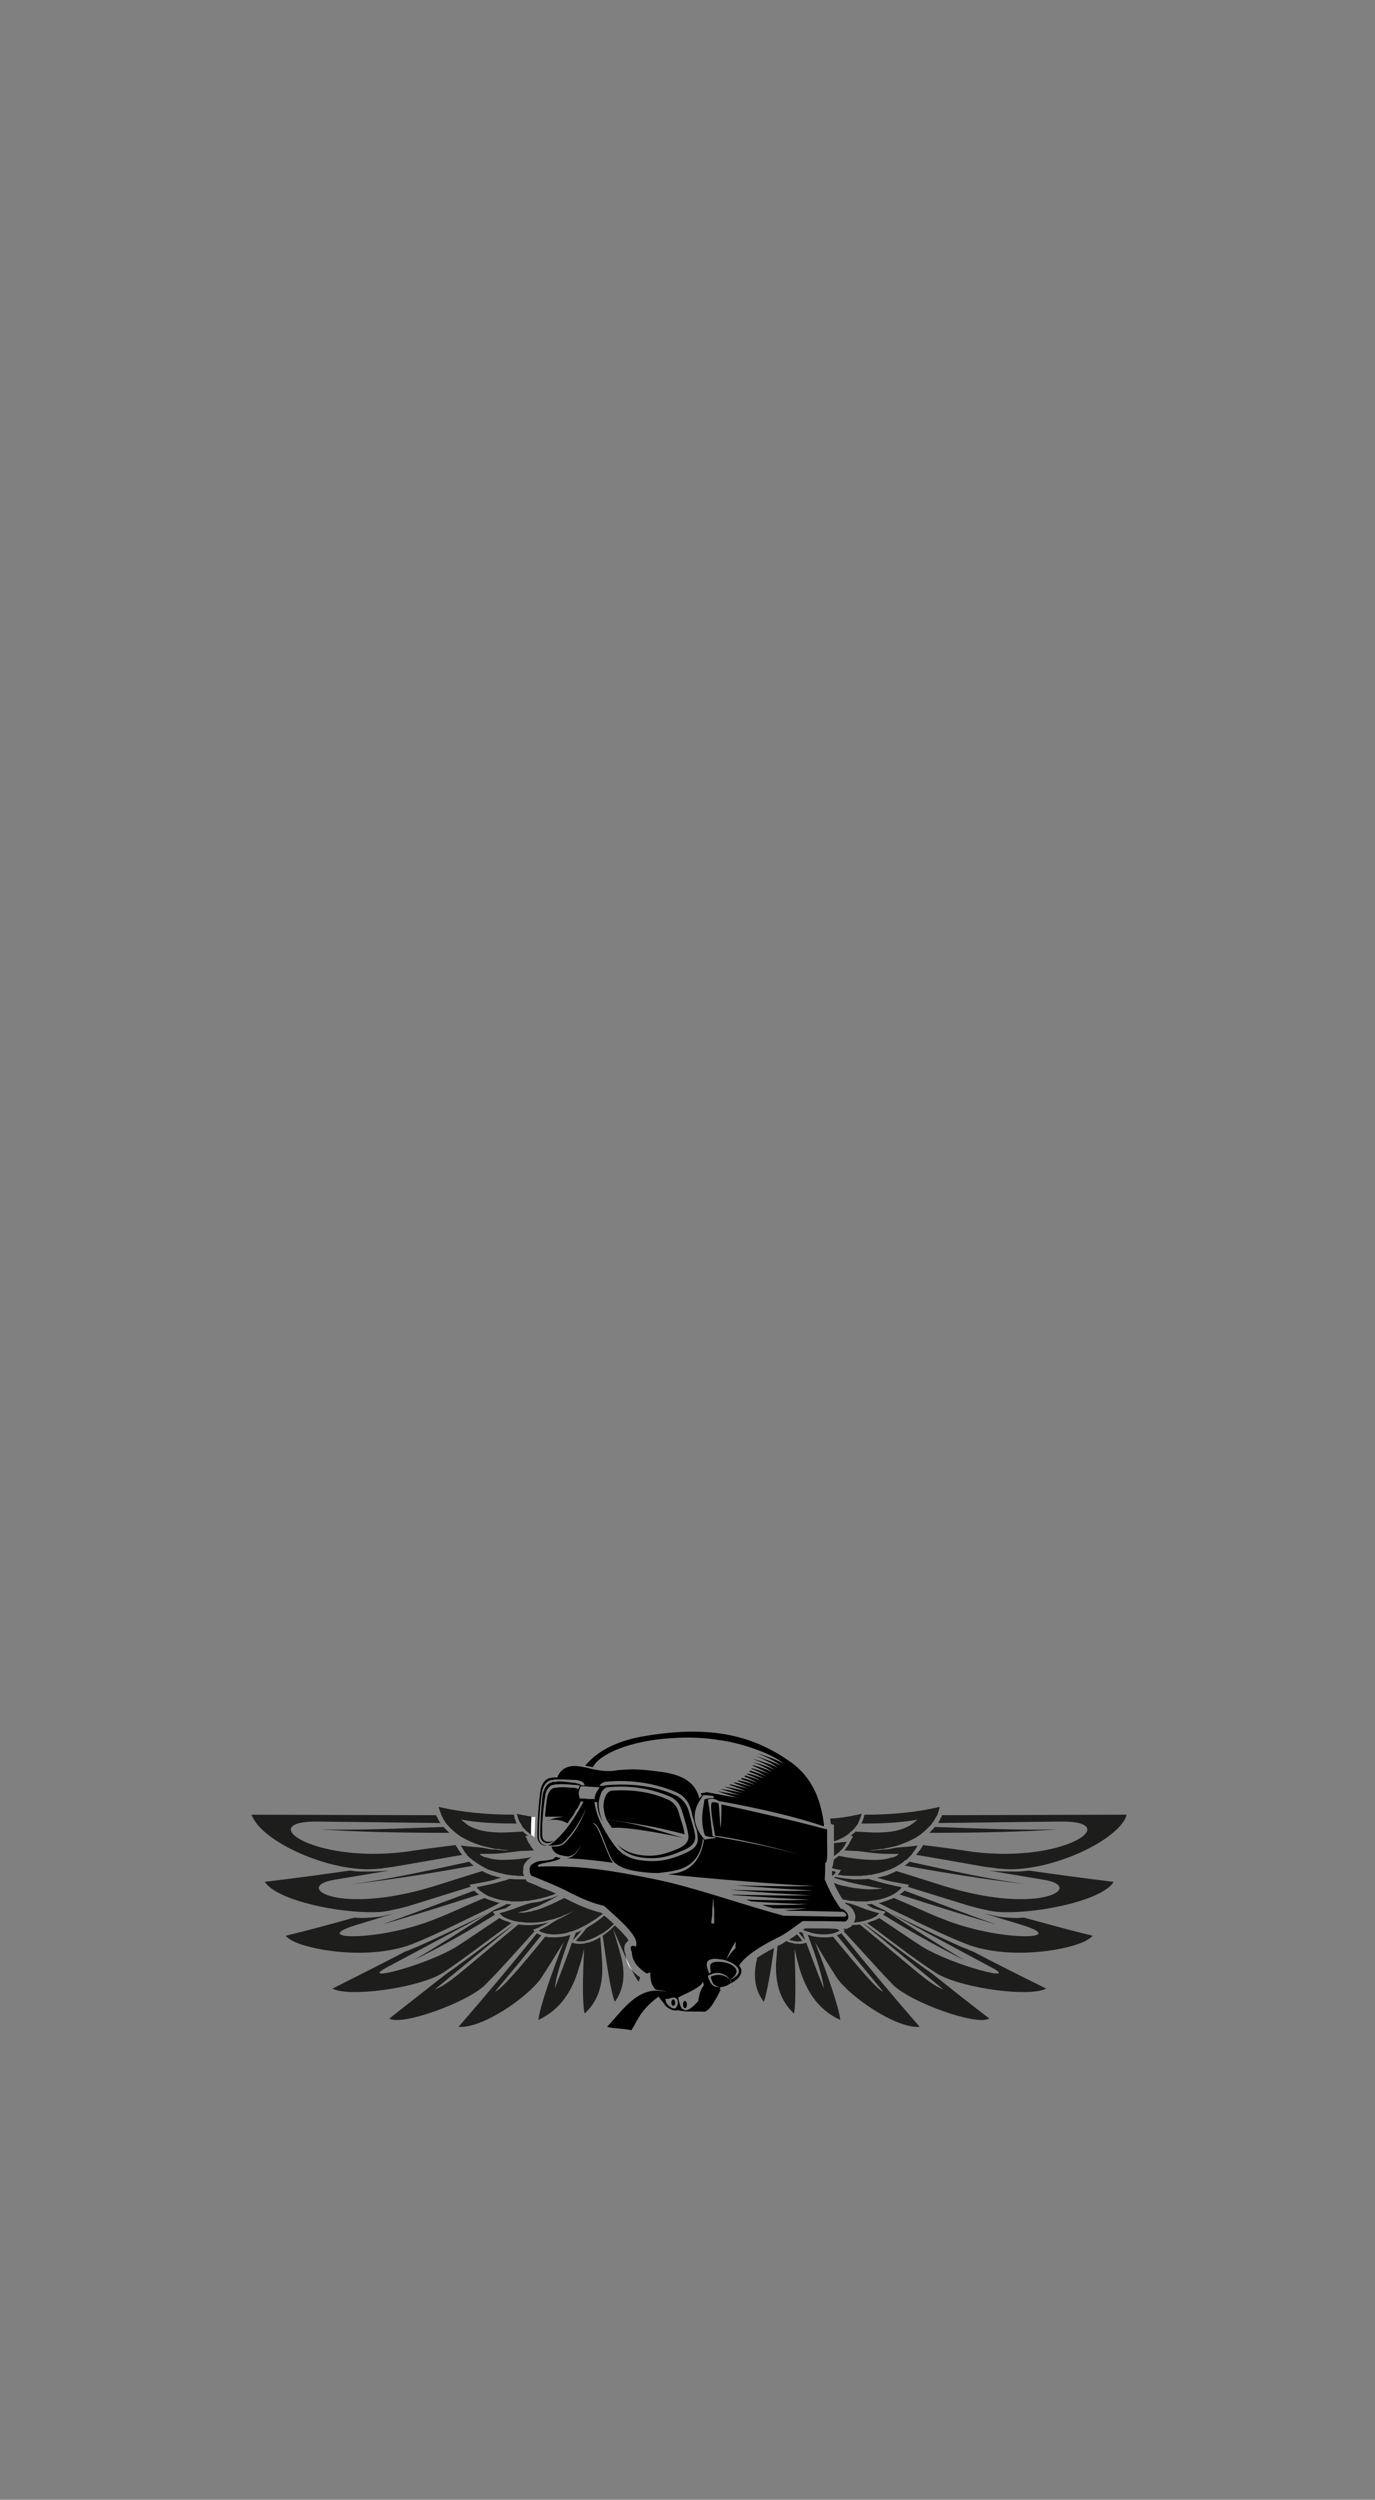 <?xml version="1.0" encoding="UTF-8"?><svg id="Layer_1" xmlns="http://www.w3.org/2000/svg" width="56.11mm" height="102mm" viewBox="0 0 159.052 289.134"><rect x="0" y="0" width="159.052" height="289.134" fill="#808080" stroke="none"/><path d="m85.259,228.48c-.282.227-.507.397-.732.51h-.056c.169-.113.338-.283.563-.51.056-.113.113-.227.113-.283,0,0,0-.057.056-.057v-.17c-.056-.51-.789-.907-1.521-1.02-.394-.057-.789-.057-1.07,0-.225.057-.394.17-.451.34v.397c0,.17.056.34.056.453l-.056.057c-.056,0-.056.057-.113.057-.056-.113-.113-.227-.113-.283-.113-.283-.225-.567-.169-.907.056-.34.394-.453.845-.51.282,0,.676.057,1.07.113.676.17,1.352.51,1.634.907.225.283.225.567-.056.907h0Zm-.732.85v-.057c0-.057-.056-.17-.113-.227h0v-.057c-.282-.34-.732-.567-1.296-.567-.282,0-.563.057-.845.17q0,.057-.056.057h0c.056.34.169.567.282.793.169.17.338.283.62.34h0l.056.057c-.113,0-.225-.057-.338-.057h-.113c-.451-.17-.676-.623-.845-1.247.113-.057.169-.113.225-.113,0-.057.056-.057.056-.057h.113c.169-.113.451-.17.676-.17.676,0,1.239.34,1.465.793h.056v.057h0c.056.057.056.113.113.227h0s0,.057-.056.057h0Zm-3.774,2.153c-.169.17-.282.283-.394.397-.394.397-.789.68-1.183.623-.056-.057-.169-.113-.282-.17-.225-.283-.338-.793-.451-1.303.113-.057.282-.113.451-.227.789-.34,1.521-.737,1.915-1.02.225-.17.338-.283.394-.397.056-.057.056-.113.113-.17.056.17.056.283.113.397-.394.453-.563,1.133-.676,1.87h0Zm-2.422.51c-.225.623-.845.17-1.127-.17-.225-.227-.169-.453-.225-.623.169,0,.338,0,.507-.057.789-.34,1.07.227.845.85h0Zm4.168-12.523v.113c.056.227.056.51.056.793,0,.113.056.283.056.397v.737h0v1.02c-.169-.17-.169.057-.338-.113,0-.17.056-.51.113-.907h0c0-.397,0-.793.056-1.19,0-.283.056-.567.056-.737v-.113h0Zm2.028,6.063c.169-.34.394-.623.563-.963.056.283-.056.51,0,.793h-.056c-.394.397-.676.793-1.014,1.247.169-.397.338-.737.507-1.077h0Zm-3.211-12.977c-1.127-1.417-1.296-2.89-.338-4.363.056-.113.169-.227.225-.34.056-.113.113-.17.169-.227.451,0,.732.057,1.183.113v.227c-.394,0-.901.057-1.07.17,0,.113-.056.283-.056.397-.056.397-.113.737-.169,1.077-.056.68-.056,1.36.113,2.04.056.227.056.397.169.623.282.17.676.227,1.239.227,0,.113-.056,0-.056.113-.563.057-.732.057-1.239.17v-.057c-.056-.057-.113-.113-.169-.17h0Zm-.62-.057c.169,1.133-.845,1.587-1.634,1.927-1.408.623-2.76.963-4.506.793-2.535-.227-3.211-1.417-3.83-2.267-.958-1.473-1.69-2.663-1.971-4.533h0c.113,0,.225,0,.338.057v.283c.056.737.282,1.36.62,1.927-.225-.51-.394-1.077-.451-1.757-.056-.567.113-1.133.338-1.7.113-.113.225-.283.394-.397.056-.057.169-.113.282-.113,2.929-.283,5.351.283,7.21,1.077q.056.057.113.057c1.014.51,1.183,1.303,1.408,1.983.225.793.507,1.587.62,2.437.113.963-.732,1.36-1.408,1.643-1.239.51-2.366.85-3.887.68-1.465-.17-2.366-.68-2.929-1.303.507.68,1.296,1.417,3.154,1.587,1.634.17,2.873-.17,4.168-.737.732-.283,1.803-.737,1.69-1.813-.113-.85-.451-1.7-.676-2.607-.169-.68-.507-1.417-1.296-1.927-.169-.057-.282-.17-.507-.227-1.971-.907-4.732-1.36-7.886-1.077-.113,0-.225.057-.282.113v-.057h-.451c.056,0,.056-.057.056-.057.169-.227.394-.34.62-.397,3.267-.34,6.083.283,8.224,1.19.282.17.563.283.732.453.676.567.901,1.247,1.07,1.927.056.34.169.68.282,1.02.056.283.113.567.225.793.113.34.169.68.169,1.02h0Zm-13.237-4.477h-.394c-.113-.34-.169-.68-.056-.963.056-.17.113-.283.169-.453h.451c.507.057,1.127.057,1.634.113h.113c-.113.17-.225.34-.338.51-.169.283-.282.623-.225.85h-.845c-.169-.057-.338-.057-.451-.057h-.056Zm29.91,12.75h-.113c-.789-1.133-1.239-1.927-1.859-3.4.056-.623.056-1.247.056-1.927h0c.394.17.169-2.38.225-3.853-.113,0-.169-.057-.225-.057h-.056c-2.816-.793-9.069-2.21-11.942-2.833,0,.85,0,2.097-.113,2.777-.056-.51-.113-2.21-.225-2.89-.394-.227-.676-.113-.789-.113-.225.623.169,2.55.394,3.853,1.802.17,6.59,1.247,9.914,2.21-2.873-.793-6.252-1.473-9.519-2.04h-.056c-.169-.057-.394-.057-.62-.113-.225-1.473-.282-2.777-.563-4.25.056,0,.169-.057.225-.057.338-.057.563-.057,1.014.227,4.788.85,9.069,1.87,12.223,2.947-.338-2.947-1.296-5.667-3.999-7.537-3.999-2.777-8.843-4.363-17.236-2.833-2.647.51-4.901,1.53-6.421,3.343.282.057.563.113.901.17.789-1.587,4.45-3.06,8.956-3.343,2.14-.17,4.112-.057,5.745.227h0c1.915.227,5.802,1.36,7.379,2.72-.789-.453-1.915-.85-2.985-1.19,1.07.453,2.028.907,2.647,1.417-.789-.397-1.915-.793-2.985-1.133,1.07.397,2.028.907,2.647,1.36-.732-.34-1.859-.737-2.929-1.02h0c1.07.397,2.028.85,2.591,1.303-.62-.34-1.577-.68-2.535-.907h0c.901.34,1.69.737,2.197,1.133-.563-.283-1.352-.567-2.197-.793-.056,0-.056.057-.056.057.789.34,1.465.68,1.915.963-.507-.227-1.239-.453-2.028-.68,0,0,0,.057-.056.057.732.283,1.352.623,1.746.907-.451-.227-1.127-.453-1.859-.68q-.056.057-.113.113c.676.283,1.296.51,1.634.793-.394-.17-1.07-.397-1.803-.567,0,0-.056.057-.113.057.676.283,1.239.51,1.577.737-.394-.17-1.07-.34-1.746-.567-.056.057-.113.113-.113.113.62.227,1.183.51,1.521.737-.394-.17-1.07-.397-1.802-.567,0,.057-.056.057-.113.113.676.227,1.239.453,1.577.68-.394-.17-1.07-.34-1.859-.51-.056,0-.113.057-.113.057.676.283,1.296.51,1.634.68-.394-.113-1.183-.34-1.971-.51-.056.057-.113.057-.113.057.732.283,1.408.567,1.746.68-.394-.113-1.239-.283-2.14-.51-.056.057-.113.057-.113.057.845.283,1.577.567,1.915.737-.394-.113-1.408-.34-2.366-.51h-.113c.901.283,1.803.623,2.14.737-.394-.113-1.577-.34-2.647-.51.958.34,1.971.623,2.309.737-.394-.057-1.577-.283-2.591-.453.901.34,1.915.623,2.253.737-.451-.057-2.366-.397-3.492-.623-.225.057-.451.113-.676.113,0,.113.056.17.056.227l.056.057c-.113.113-.225.227-.282.34-.056-.113-.056-.17-.113-.283,0-.113-.056-.17-.056-.227-.563-1.36-1.69-2.267-4.506-2.607-2.535-.34-3.267-.283-4.788-.17-1.014.227-2.028.057-2.929-.113-.338-.113-.676-.17-.958-.227h-.056c-1.521-.397-2.647.057-3.042,1.19h-.394c-.169,0-.282,0-.394.057-.563.057-1.07.68-1.183,1.587-.225,1.7-.338,3.457-.338,5.157,0,.623.394,1.02.845,1.077.113,0,.169,0,.282-.057-.282.057-.563-.057-.789-.34-.113-.17-.169-.34-.169-.623,0-1.7.113-3.343.338-4.987.113-.963.62-1.473,1.127-1.587h.169c.169-.057.282-.057.394-.057h.676c.507,0,1.014.057,1.521.057h.056c.338.057.563.113.732.227.056,0,.113.057.169.113.056.113.113.17.113.283h-.338c-.169-.113-.394-.227-.62-.227-.056-.057-.169-.057-.225-.057-.563-.057-1.183-.17-1.746-.17h-.113c-.113,0-.225.057-.282.057h-.394s-.056,0-.056.057c-.451.057-.901.567-1.07,1.417-.169,1.473-.282,3.003-.282,4.477v.227c0,.567.394.907.845.907.113,0,.225,0,.338-.057.056-.057.113-.057.225-.113,0-.057.056-.057.056-.113-.113.057-.225.113-.282.113h-.394c-.338-.057-.563-.283-.563-.793v-1.19c.056-1.077.169-2.21.338-3.23.056-.68.394-1.133.732-1.303.113-.057.169-.057.225-.057s.113,0,.169-.057h.282c.62-.057,1.239,0,1.859.057h.113c.282,0,.507.057.62.113-.056.17-.113.283-.169.397-.113-.113-.282-.17-.62-.17h-.056c-.676-.057-1.296-.113-1.915,0h-.169c-.169.057-.338.113-.451.283-.169.17-.338.51-.394.907-.113.68-.169,1.303-.225,1.983v.17h2.197-.056c-.62.113-1.07.113-1.634.397-.113,0-.225.057-.338.113h0c.113-.057.225-.057.338-.113.563-.113,1.127,0,1.521.113.225.113.394.17.507.227q.056,0,.056.057c.113-.227.338-.567.507-.737h0c0-.057.056-.057.056-.113l.056-.057h0c.113-.17.225-.397.338-.623.169-.17.282-.397.394-.623.056-.113.113-.283.169-.397h.282v.113c-.901,1.643-1.69,2.833-2.647,3.853-.282.283-.62.623-1.014.907l-.056.057c-.113.057-.225.113-.338.113.113.057.225.057.338.057.338,0,.676-.057.958-.113.225-.057.394-.17.507-.283,1.352-1.303,2.197-3.06,2.647-3.967-.056.113-.113.227-.169.397-.394.907-1.014,2.38-2.422,3.74-.113.113-.282.17-.563.283-.282.057-.563.057-.901.057.113.397.338.68.676.85s.732.227,1.183.283c.732,0,1.183-.623,1.577-1.417-.338.793-.789,1.53-1.69,1.643,1.915.057,3.661.283,5.351.51-.056-.113-.169-.227-.225-.34-.563-1.133-.958-2.38-1.521-3.57-.225-.453-.451-.623-.62-.623.225-.113.451.057.732.567.563,1.133.901,2.38,1.465,3.457.113.227.282.397.451.567.056,0,.113.057.169.113.451.34,1.07.567,1.859.737.901.17,1.859.283,2.929.283.169,0,.338-.057.507-.057.451-.057.901-.113,1.408-.227,2.197-.453,3.042-1.87,3.267-3.683.056.057.056.113.113.17-.282,1.7-1.07,3.343-3.154,3.797-.338.057-.62.113-.901.113,0,0,.056.057.113.057,3.661.397,14.307,1.303,16.673,1.303-1.465.113-5.689.057-9.181-.057,3.661.283,7.717.567,9.012.567-1.577.17-6.534.057-9.632-.057,3.267.283,8.168.623,9.463.623-1.521.113-7.041,0-9.181-.057.056,0,.113,0,.169.057,2.422.17,7.661.51,8.843.51-1.183.113-5.633.113-7.323,0,.225.113.451.17.62.227,1.802.113,5.689.34,6.534.283-.789.113-3.661.17-5.013.113h-.282c.451.17.901.283,1.296.397,1.296,0,3.323.057,3.83,0-.394.113-1.69.17-2.591.227.225,0,.394.057.62.057,2.028,0,5.689.113,6.027.113h.169c.225.113.563.397.225.567h-1.239c-1.971-.057-3.887-.057-5.914-.113-5.576-1.53-10.139-3.23-14.758-4.193-4.732-.963-8.9-1.7-13.575-1.473-.451-.453,1.915-.453,2.535-.963l.056-.057c-.225,0-.394-.057-.563-.113-.056.057-.113.057-.169.113,0,.057-.056.057-.056.057l-.056.057q-.056,0-.113.057h-.056c-.056,0-.113,0-.169.057h-.225q0,.057-.056.057h-.225c-.169.057-.338.057-.507.057-.113,0-.282.057-.394.057-.113.057-.225.057-.282.113h-.056c-.056.057-.113.057-.169.113h-.056c-.056.057-.113.057-.113.113h-.056q-.056.057-.113.113h0c-.056.057-.056.113-.113.113v.17h-.056v.113h0v.113h0c0,.227.056.453.169.68,1.352.567,2.704,1.077,3.943,1.7,1.521.793,2.985,1.473,4.506,1.813,2.028,1.813,4.168,3.683,3.661,4.703-.563-.227-.732,0-.451.68.056,1.133.789,1.813,1.69,2.437.169-.057.282-.057.451-.113-.056.907.169,1.53.62,1.983.394.057.845.113,1.239.227-.451-.057-.845-.113-1.183-.113h0c-2.422,0-4.056,2.437-5.689,4.193.845.227,1.971.17,2.816.397.789-1.247,1.014-2.323,3.154-3.91.225.397.563.68.789,1.077.732.623,1.127.567,1.521.51.676.227,1.915.113,3.042.17.676-.227,1.352-1.643,1.802-2.493-.056-.113-.056-.227-.056-.34.169,0,.338-.057.563-.113.282-.057.451-.227.676-.34.338-.17.676-.34,1.014-.793.338-.51.282-.907-.056-1.247.732-1.19,2.647-2.323,4.337-3.173,1.127-.51,2.028-1.303,3.042-1.983,1.634,0,3.211,0,4.901.057.676-.34.338-1.19-.394-1.473h0Z" stroke-width="0"/><path d="m79.176,212.16h0c-.056-.737-.338-1.417-.563-2.153-.169-.68-.394-1.417-1.352-1.87-.225-.057-.394-.17-.563-.227-1.577-.623-3.605-.963-5.971-.793h0c-.282.057-.507.283-.62.51-.225.453-.338,1.02-.282,1.53.056.51.169.907.338,1.303.676.057,1.352.17,2.028.283,2.535.34,4.901.85,6.985,1.417h0Z" stroke-width="0"/><path d="m70.163,210.46c.056.17.507.737.62.963,1.183-.17,5.07.453,8.168,1.133-2.478-.737-5.351-1.7-8.787-2.097h0Z" stroke-width="0"/><path d="m77.88,231.257c-.113,0-.225.17-.225.397s.113.34.225.34.225-.113.225-.34-.113-.397-.225-.397h0Z" stroke-width="0"/><path d="m79.232,231.427c-.113,0-.225.17-.225.397,0,.283.113.453.225.453s.225-.17.225-.453c0-.227-.113-.397-.225-.397h0Z" stroke-width="0"/><path d="m96.469,211.083v1.87h.113c.338-.113.62-.283.901-.397.169-.113.282-.17.451-.283.169-.113.338-.227.451-.397h.056l.056-.057c.225-.227.394-.397.563-.623.056-.113.113-.17.169-.227h0c.056-.17.169-.397.225-.567.056-.113.113-.283.169-.453v-.057s.056-.057.056-.113c-.169.057-.338.113-.507.113-.113.057-.225.057-.282.057-.958.227-1.915.34-2.873.397.056.227.056.453.113.623l.338.113Z" fill="#1d1d1b" stroke-width="0"/><path d="m87.569,226.553c-.62,2.55.056,4.023.789,4.987.338-.907.789-3.513,1.183-6.233-.789.397-1.408.793-1.971,1.133v.113h0Z" fill="#1d1d1b" stroke-width="0"/><path d="m92.413,223.55c.225.283.451.567.732.85-.113-.283-.225-.567-.282-.85-.113,0-.225-.057-.338-.113,0,.057-.056.057-.056.057l-.056.057h0Z" fill="#1d1d1b" stroke-width="0"/><path d="m99.961,222.53h-.056l9.238,7.593c-1.803-.737-2.704-1.813-9.688-7.537-.282.057-.563.057-.845.057-.113.17-.282.283-.451.34l-.169.113h-.507c.056.057.169.113.282.113-.056.057-.113.113-.169.17,2.14,2.323,3.943,4.363,5.689,6.177,2.028,2.04,9.745,4.817,11.153,3.91-2.309-1.757-4.506-3.513-6.647-5.213-2.366-1.643-4.901-3.627-7.83-5.723h0Z" fill="#1d1d1b" stroke-width="0"/><path d="m111.846,225.42c-.225-.057-.394-.17-.62-.227-2.535-1.133-5.295-2.493-8.337-3.967l11.716,6.29c3.718,1.927-4.563-.227-8.055-2.437-1.239-.793-2.873-1.927-4.844-3.23-.338.17-.676.34-1.127.453-.056.057-.169.113-.282.113,1.408,1.02,2.704,2.04,3.943,2.947,1.352,1.02,2.647,1.927,3.943,2.777,2.422,1.643,9.801,2.777,12.392,2.04.169-.057.282-.113.451-.17-2.985-1.473-5.802-2.89-8.506-4.307-.225-.057-.451-.17-.676-.283h0Z" fill="#1d1d1b" stroke-width="0"/><path d="m111.565,226.723c-3.154-1.87-6.027-3.74-9.238-5.78-.507-.227-1.014-.453-1.521-.737-.169.057-.394.057-.563.057.225.17.451.283.732.453.451.113.958.283,1.465.397-.056.113-.169.227-.282.34,2.929,1.813,5.802,3.457,9.407,5.27h0Z" fill="#1d1d1b" stroke-width="0"/><path d="m116.521,221.793c-.62-.057-1.239-.113-1.803-.283-.282-.057-.507-.113-.789-.17l4.45,1.36c5.407,1.7-2.873,1.87-9.294-.737-1.521-.567-3.38-1.473-5.689-2.437-.394.17-.901.34-1.408.51-.113,0-.169.057-.282.057h-.113c.507.227,1.014.51,1.465.737,1.07.51,2.084.963,3.042,1.473,1.915.907,3.661,1.757,5.407,2.437,4.619,1.927,11.322,1.02,13.913-.17.451-.227.789-.453.958-.68-2.591-.623-5.238-1.36-7.942-2.097-.62.057-1.296.057-1.915,0h0Z" fill="#1d1d1b" stroke-width="0"/><path d="m115.226,222.587c-2.929-1.02-6.478-2.38-10.59-3.91-.169.17-.338.283-.563.453,4.225,1.36,7.999,2.55,11.153,3.457h0Z" fill="#1d1d1b" stroke-width="0"/><path d="m117.648,216.467c-1.014,0-2.084,0-3.267-.113h0l6.421,1.077c4.394.737.282,3.627-9.012,1.417-2.028-.453-4.732-1.417-8.111-2.437-.394.227-.732.34-1.127.51-.282.057-.62.17-.901.227-.056,0-.113,0-.169.057.338.057.676.17,1.014.283.282.057.563.113.789.17.62.113,1.239.227,1.859.34-.056.057-.056.113-.113.227h-.056c2.591.793,4.901,1.53,7.154,2.21.62.17,1.239.34,1.859.453.62.17,1.408.283,2.309.283,4.056.057,10.364-1.247,12.223-3.117.113-.113.225-.283.282-.397-3.323-.397-6.59-.85-9.801-1.303-.451.057-.901.113-1.352.113h0Z" fill="#1d1d1b" stroke-width="0"/><path d="m104.636,215.787c4.788.85,9.181,1.587,14.195,2.153-4.337-.567-8.675-1.53-13.631-2.607-.169.17-.338.34-.563.453h0Z" fill="#1d1d1b" stroke-width="0"/><path d="m108.973,209.95c-.056.17-.113.283-.225.453-.056.17-.113.283-.225.453l14.082-.17c7.492-.113.732,4.817-9.97,3.513-1.521-.227-3.492-.51-5.858-.793-.225.397-.451.737-.732,1.02,0,.057-.056.113-.056.113,2.704.453,5.182.907,7.492,1.303.563.113,1.127.17,1.69.227.113.057.225.057.338.057.676.057,1.352.113,2.084.057,5.07-.283,11.097-3.23,12.505-5.723.113-.17.169-.397.225-.567l-21.348.057Z" fill="#1d1d1b" stroke-width="0"/><path d="m107.509,211.99c5.914,0,10.759-.113,14.871-.397-4.788.113-9.125-.113-14.251-.283-.169.227-.394.453-.62.68h0Z" fill="#1d1d1b" stroke-width="0"/><path d="m89.935,225.08c-.056.68-.113,1.36-.169,1.983-.113,3.23,1.014,4.817,2.084,5.837.225-1.19.169-4.25.056-7.48.169.68.338,1.417.507,2.04,1.127,3.91,3.098,5.383,4.788,6.177-.169-1.53-1.465-5.213-2.929-9.01.845,1.473,1.69,2.833,2.535,4.137,1.521,2.21,6.872,5.893,9.576,5.667-3.154-3.627-6.14-7.197-9.069-10.823-.169.113-.338.17-.507.227,1.802,2.21,3.549,4.363,5.351,6.517-.676-.17-2.985-2.947-5.802-6.347-.62.113-1.465.113-2.366-.057-.056,0-.113-.057-.169-.057-.113-.057-.225-.057-.394-.113,1.014,2.607,1.746,4.987,1.859,6.177-.62-1.473-1.296-3.343-2.028-5.27-.338.17-.845.17-1.408.113q-.056,0-.113-.057c-.225,0-.507-.113-.789-.227-.225.17-.507.34-.732.453-.113.057-.225.057-.282.113h0Z" fill="#1d1d1b" stroke-width="0"/><path d="m91.681,224.457c.056,0,.113.057.169.057.394.057.732.057.958-.057-.225-.227-.394-.51-.62-.737-.282.227-.62.453-.901.623.113.057.225.113.394.113h0Z" fill="#1d1d1b" stroke-width="0"/><path d="m98.947,221.68c0,.227-.056.453-.169.68.169,0,.282,0,.394-.057.113,0,.282,0,.451-.057h0c.113,0,.225-.057.338-.057.113-.057.225-.057.338-.113.451-.113.789-.283,1.07-.453.113-.113.225-.227.338-.34-.563-.113-1.07-.283-1.577-.453-.563-.227-1.127-.453-1.69-.623-.169-.057-.338-.057-.451-.113h-.282c.056,0,.056.057.113.113.62.227,1.07.85,1.127,1.473h0Z" fill="#1d1d1b" stroke-width="0"/><path d="m93.145,223.04c-.113.057-.169.113-.282.17.169.057.282.113.394.17.113,0,.225.057.282.057.113.057.225.057.282.113.901.227,1.69.227,2.309.113.169,0,.338-.057.451-.113.169-.057.338-.113.507-.227,0,0,0-.057.056-.057-.056,0-.113-.057-.169-.057-.056-.057-.169-.113-.225-.113-.958-.057-1.859-.057-2.704-.057h-.901Z" fill="#1d1d1b" stroke-width="0"/><path d="m98.44,219.867h.225c.338.057.676.057,1.014.057h.732c.056-.057.169-.057.225-.057.113,0,.282,0,.394-.057h.169c.056,0,.169-.057.282-.057.563-.113,1.07-.283,1.465-.453.225-.113.451-.227.62-.34.225-.17.394-.283.563-.453,0-.057.056-.057.056-.057.056-.057.056-.113.113-.17h0c-.113,0-.169-.057-.282-.057-.507-.113-1.014-.227-1.521-.34-.507-.113-1.014-.283-1.465-.397-.169-.057-.394-.113-.563-.17-.507.057-1.127.057-1.69.057-.225,0-.394-.057-.563-.057-.507-.057-1.014-.113-1.521-.227h-.113c0,.057-.056.057-.113.113.282.057.563.17.789.227.958.283,1.915.51,2.929.68.563.113,1.07.227,1.634.283h.169l-.056.057c-.225,0-.507.057-.789.057-.62.057-1.352,0-2.084-.113-.225,0-.451-.057-.732-.113-.056,0-.169,0-.225-.057-.338-.057-.676-.113-1.07-.227-.113-.057-.282-.113-.451-.17h-.113c.338.737.62,1.303,1.014,1.87.338.057.62.113.958.17h0Z" fill="#1d1d1b" stroke-width="0"/><path d="m96.243,216.07c.338.113.676.17,1.07.227q-.056.057-.113.113c-.056.113-.113.227-.225.34l-.056.057v.057h.113c.113,0,.225,0,.338.057.676.057,1.296.057,1.859.057h.113c.169,0,.394,0,.563-.057h.338c.113-.057.169-.057.225-.057h.225c.338-.057.676-.17,1.014-.227.451-.113.845-.283,1.239-.397.394-.17.732-.34,1.07-.567.225-.113.451-.283.62-.453.113-.057.225-.113.338-.227.056-.057.113-.113.169-.17.056-.057.113-.113.169-.17s.113-.113.169-.17c0-.057.056-.057.056-.113.225-.283.451-.623.62-.907-.789.113-1.577.17-2.366.227-.394.057-.845.17-1.296.227h-.282c-.394.057-.732.057-1.07.113h-.958.338c.113,0,.282-.057.394-.057.282,0,.62-.057.901-.113h.282c.282-.057.507-.113.789-.17.62-.113,1.183-.283,1.69-.51.563-.227,1.07-.453,1.521-.737.225-.17.451-.283.62-.453.282-.227.507-.453.732-.68.169-.17.282-.283.394-.453s.225-.283.282-.453c.113-.17.169-.283.282-.453.113-.283.225-.623.282-.963-2.873.68-5.802.907-8.675.907q0,.057-.056.057c0,.17-.056.34-.113.453-.056.17-.113.397-.225.51h.563c2.084,0,4.112-.113,5.971-.453-.169.113-.338.283-.507.397-.225.17-.394.283-.62.397-.676.34-1.521.623-2.929.68-.732.057-1.577,0-2.535-.057-.225,0-.394,0-.62-.057v.057q-.056,0-.056.057c-.169.113-.338.283-.507.397.056,0,.169,0,.282.057-.056.057-.056.17-.113.227-.113.227-.225.397-.338.623h0c0,.057-.056.057-.056.113-.056.057-.113.17-.113.227h-.056c-.056.113-.113.17-.169.283h0s-.056,0-.056.057q-.056.057-.113.113c.451,0,.901.057,1.296.057h.225c.451.057.901.113,1.352.17.845.113,1.69.17,2.478.17h.958c-.056.057-.113.113-.169.17-.113.057-.169.113-.338.17-.113.057-.282.057-.451.113-.507.17-1.239.283-2.309.227-.732,0-1.634-.113-2.76-.283-.282-.057-.563-.113-.901-.17-.169.113-.282.227-.451.34,0,.057-.056.057-.113.057-.056.397-.113.68-.169.85-.056.057-.056.113-.056.17h0Z" fill="#1d1d1b" stroke-width="0"/><path d="m96.356,216.92c.056-.057.113-.113.169-.17l.056-.057s0-.057.056-.057c0-.057.056-.113.113-.113-.169-.057-.338-.113-.507-.113v.567s.056-.057.113-.057h0Z" fill="#1d1d1b" stroke-width="0"/><path d="m96.469,214.653c.056,0,.113-.057.113-.057.056,0,.056-.057.113-.057,0-.057.056-.057.113-.113.169-.113.338-.283.451-.397.056-.057.113-.113.169-.17,0,0,0-.057.056-.057h0c.056-.113.113-.17.169-.283h.056c0-.057.056-.113.056-.227.056,0,.056-.057.113-.113h0c0-.057.056-.113.056-.17-.169.057-.338.057-.563.057h0c-.282.057-.563.057-.845.113h-.056v1.473h0Z" fill="#1d1d1b" stroke-width="0"/><path d="m72.36,224.797c.113-.113.169-.227.338-.34-.056-.17-.225-.397-.507-.68-.282-.34-.676-.737-1.07-1.077-.056.057-.169.17-.225.227h0c-.394.397-.789.68-1.183.963.451,3.23.958,6.573,1.408,7.65.676-.963,1.352-2.437.789-4.987-.282-1.077-.62-2.21-1.014-3.513.507,1.19,1.07,2.437,1.521,3.457,0-.17-.056-.283-.056-.453-.225-.51-.169-.963,0-1.247h0Z" fill="#1d1d1b" stroke-width="0"/><path d="m73.092,227.857c.282.623.563,1.077.789,1.36.056-.17.113-.283.169-.51-.338-.227-.676-.51-.958-.85h0Z" fill="#1d1d1b" stroke-width="0"/><path d="m69.656,227.063c-.056-.963-.113-1.927-.225-3.003-.62.397-1.183.623-1.746.68,0,.057-.056.057-.113.057-.563.057-1.014.057-1.408-.113-.676,1.927-1.408,3.797-1.971,5.27.056-1.19.845-3.57,1.802-6.177-.113.057-.225.057-.394.113-.056,0-.113.057-.169.057-.901.17-1.69.17-2.366.057-2.76,3.4-5.126,6.177-5.802,6.347,1.802-2.153,3.605-4.307,5.351-6.517-.169-.057-.338-.113-.507-.227-2.929,3.627-5.914,7.197-9.069,10.823,2.76.227,8.055-3.457,9.576-5.667.845-1.303,1.69-2.663,2.591-4.137-1.465,3.797-2.76,7.48-2.929,9.01,1.634-.793,3.661-2.267,4.732-6.177.225-.623.394-1.36.563-2.04-.169,3.23-.225,6.29.056,7.48,1.07-1.02,2.197-2.607,2.028-5.837h0Z" fill="#1d1d1b" stroke-width="0"/><path d="m66.615,223.55c-.113.283-.225.567-.338.85.394-.397.676-.737,1.014-1.133-.225.113-.451.227-.676.283h0Z" fill="#1d1d1b" stroke-width="0"/><path d="m61.827,223.38c-.056-.057-.113-.113-.169-.17.169-.057.394-.17.563-.227.225-.113.451-.227.676-.34.225-.113.394-.227.62-.283-.169,0-.282.057-.451.057-.169.057-.282.113-.451.113-.958.17-1.859.17-2.647.057-6.985,5.723-7.886,6.8-9.688,7.537l9.238-7.593h0c-2.929,2.097-5.464,4.08-7.83,5.723-2.197,1.7-4.394,3.457-6.647,5.213,1.352.907,9.069-1.87,11.097-3.91,1.802-1.813,3.605-3.853,5.689-6.177h0Z" fill="#1d1d1b" stroke-width="0"/><path d="m55.18,225.363c1.239-.907,2.591-1.927,3.999-2.947-.113,0-.225-.057-.338-.113-.394-.113-.789-.283-1.07-.453-1.971,1.303-3.605,2.437-4.844,3.23-3.492,2.21-11.773,4.363-8.111,2.437l11.773-6.29c-3.098,1.473-5.802,2.833-8.393,3.967-.169.057-.394.17-.563.227-.225.113-.507.227-.732.283-2.704,1.417-5.52,2.833-8.449,4.307.113.057.282.113.451.17,2.535.737,9.914-.397,12.392-2.04,1.239-.85,2.535-1.757,3.887-2.777h0Z" fill="#1d1d1b" stroke-width="0"/><path d="m59.179,220.263c-.169,0-.338,0-.507-.057-.563.283-1.07.51-1.577.737-3.154,2.04-6.083,3.91-9.238,5.78,3.661-1.813,6.478-3.457,9.407-5.27-.113-.113-.169-.227-.282-.34.507-.113,1.014-.283,1.521-.397.225-.17.451-.283.676-.453h0Z" fill="#1d1d1b" stroke-width="0"/><path d="m47.97,224.74c1.69-.68,3.492-1.53,5.351-2.437,1.014-.51,2.028-.963,3.042-1.473.507-.227,1.014-.51,1.465-.737h-.113c-.056,0-.169-.057-.225-.057-.563-.17-1.07-.34-1.465-.51-2.309.963-4.168,1.87-5.689,2.437-6.421,2.607-14.702,2.437-9.294.737l4.45-1.36c-.225.057-.507.113-.732.17-.563.17-1.183.227-1.859.283-.62.057-1.239.057-1.915,0-2.647.737-5.295,1.473-7.942,2.097.169.227.507.453.958.68,2.591,1.19,9.35,2.097,13.969.17h0Z" fill="#1d1d1b" stroke-width="0"/><path d="m55.405,219.13c-.225-.17-.394-.283-.563-.453-4.112,1.53-7.717,2.89-10.646,3.91,3.211-.907,6.985-2.097,11.209-3.457h0Z" fill="#1d1d1b" stroke-width="0"/><path d="m43.182,221.17c.901,0,1.69-.113,2.309-.283.62-.113,1.239-.283,1.859-.453,2.197-.68,4.563-1.417,7.097-2.21h0c-.056-.113-.113-.17-.113-.227.62-.113,1.183-.227,1.802-.34.282-.057.507-.113.789-.17.338-.113.676-.227,1.014-.283-.056-.057-.113-.057-.113-.057-.338-.057-.62-.17-.901-.227-.394-.17-.789-.283-1.127-.51-3.38,1.02-6.083,1.983-8.111,2.437-9.35,2.21-13.406-.68-9.069-1.417l6.421-1.077h0c-1.127.113-2.197.113-3.267.113-.451,0-.901-.057-1.296-.113-3.211.453-6.478.907-9.857,1.303.113.113.225.283.338.397,1.859,1.87,8.111,3.173,12.223,3.117h0Z" fill="#1d1d1b" stroke-width="0"/><path d="m54.786,215.787c-.169-.113-.338-.283-.507-.453-5.013,1.077-9.35,2.04-13.688,2.607,5.013-.567,9.407-1.303,14.195-2.153h0Z" fill="#1d1d1b" stroke-width="0"/><path d="m43.915,216.127c.169,0,.282,0,.394-.057.507-.057,1.07-.113,1.634-.227,2.366-.397,4.844-.85,7.548-1.303-.056,0-.056-.057-.113-.113-.225-.283-.451-.623-.676-1.02-2.422.283-4.394.567-5.914.793-10.702,1.303-17.462-3.627-9.97-3.513l14.138.17c-.113-.17-.225-.283-.282-.453-.056-.17-.169-.283-.225-.453l-21.348-.057c.056.17.169.397.282.567,1.408,2.493,7.379,5.44,12.505,5.723.676.057,1.408,0,2.028-.057h0Z" fill="#1d1d1b" stroke-width="0"/><path d="m51.969,211.99c-.225-.227-.451-.453-.676-.68-5.07.17-9.463.397-14.195.283,4.112.283,8.9.397,14.871.397h0Z" fill="#1d1d1b" stroke-width="0"/><path d="m69.487,221.907c-.113.057-.169.113-.225.17-.394.283-.732.51-1.127.737-.056.057-.169.113-.282.17-.056.057-.113.17-.169.227-.338.453-.676.85-1.07,1.247.282.113.62.113,1.014.057.056,0,.113-.057.169-.057.451-.113,1.014-.34,1.577-.68.113-.057.225-.113.338-.17.338-.227.732-.51,1.07-.85,0-.057.056-.057.056-.057.056-.057.113-.113.169-.17-.394-.34-.732-.68-1.127-.963-.113.113-.282.227-.394.34h0Z" fill="#1d1d1b" stroke-width="0"/><path d="m69.544,221.227c-1.521-.34-2.929-1.02-4.281-1.7-1.07.567-2.197,1.077-3.267,1.417-.169,0-.338.057-.451.113-.113,0-.225.057-.282.057-.169,0-.282.057-.394.057-.225.057-.507.057-.732.057h-.338c.169,0,.338-.057.451-.113.394-.057.789-.17,1.127-.34.169-.057.338-.113.451-.17.282-.057.507-.17.732-.283.169-.057.282-.17.451-.227.563-.283,1.127-.567,1.634-.907-.338.17-.676.283-.958.397h-.056c-.282.057-.563.17-.789.227q-.056,0-.113.057c-.394.113-.845.17-1.239.227-.169.057-.338.057-.451.113-.563.17-1.127.397-1.746.623-.507.17-1.014.34-1.521.453.113.113.225.227.338.34.282.17.62.34,1.014.453.113.057.225.057.338.113.113,0,.225.057.394.057h0c.113.057.282.057.451.057.732.113,1.634.113,2.591-.057.169-.057.282-.057.394-.113.338-.057.62-.113.958-.227.056,0,.113-.057.169-.057.169-.057.338-.113.507-.17.113-.057.169-.057.225-.113.451-.17.845-.34,1.296-.623-.563.397-1.127.68-1.69.963-.056,0-.113.057-.169.057-.282.17-.563.34-.845.51-.394.283-.845.51-1.296.737-.056,0-.056.057-.113.057,0,0,0,.057.056.057.113.113.282.17.507.227.113.057.282.113.394.113.62.113,1.408.113,2.309-.113.113-.057.225-.057.282-.113.113,0,.169-.057.282-.057.225-.057.394-.17.62-.227.282-.17.62-.283.901-.453.056,0,.113-.057.113-.057.169-.113.338-.17.451-.283q.056,0,.113-.057c.282-.17.563-.34.845-.567.056-.057.169-.113.225-.17.113-.057.169-.113.282-.17q0-.057-.056-.057l-.113-.113Z" fill="#1d1d1b" stroke-width="0"/><path d="m61.151,217.713l-.225-.113-.113-.227h-.113c-.62,0-1.183,0-1.746-.057-.169.057-.338.113-.507.17-.507.113-.958.283-1.465.397-.507.113-1.014.227-1.577.34-.056,0-.169.057-.282.057h.056c0,.057.056.113.056.17q.056,0,.113.057c.113.17.338.283.563.453.169.113.338.227.563.34.451.17.958.34,1.465.453.113,0,.225.057.338.057h.169c.113.057.225.057.338.057s.169,0,.282.057h.676c.338,0,.676,0,1.014-.057h.282c.282-.057.62-.113.958-.17.169-.057.338-.057.507-.113.282-.057.563-.17.901-.227q.056-.057.113-.057c.282-.057.507-.17.789-.283-.62-.283-1.183-.51-1.803-.737-.451-.227-.901-.397-1.352-.567h0Z" fill="#1d1d1b" stroke-width="0"/><path d="m60.531,216.353v-.453l.056-.057c0-.113.056-.17.056-.227l.056-.057c.056-.113.113-.17.169-.227q0-.057.056-.057c0-.057.056-.113.169-.17,0,0,0-.057.056-.057.056-.057.113-.113.225-.17h.056l.056-.057c-1.127.17-2.028.283-2.76.283-1.014.057-1.802-.057-2.309-.227-.169-.057-.338-.057-.451-.113-.113-.057-.225-.113-.338-.17-.056-.057-.113-.113-.113-.17h.901c.789,0,1.634-.057,2.478-.17.451-.057.901-.113,1.352-.17h.225c.451,0,.845-.057,1.296-.057,0-.057-.056-.057-.113-.113v-.057h0c-.113-.113-.169-.17-.225-.283h0c-.056-.057-.113-.17-.113-.227q-.056-.057-.113-.113h0c-.113-.227-.225-.397-.282-.623-.056-.057-.113-.17-.169-.227.113-.057.225-.057.338-.057-.169-.113-.394-.283-.507-.397l-.056-.057s-.056,0-.056-.057c-.169.057-.394.057-.563.057-1.014.057-1.859.113-2.591.057-1.352-.057-2.253-.34-2.929-.68-.225-.113-.394-.227-.563-.397-.169-.113-.338-.283-.507-.397,1.802.34,3.887.453,5.914.453h.563c-.113-.113-.169-.34-.225-.51-.056-.113-.056-.283-.113-.453v-.057c-2.873,0-5.858-.227-8.731-.907.113.34.225.68.338.963.056.17.169.283.225.453.113.17.169.283.282.453s.282.283.394.453c.225.227.451.453.732.68.225.17.394.283.62.453.507.283.958.51,1.521.737.563.227,1.127.397,1.746.51.225.057.507.113.732.17h.338c.282.057.563.113.901.113.113,0,.225.057.338.057h.394-.958c-.394-.057-.732-.057-1.07-.113h-.338c-.451-.057-.845-.17-1.296-.227-.732-.057-1.521-.113-2.309-.227.169.283.338.623.563.907q.056.057.113.113c.056.057.056.113.113.17s.113.113.169.17c.056.057.169.113.225.17.113.113.169.17.282.227.225.17.451.34.676.453.338.227.676.397,1.014.567.394.113.845.283,1.296.397.338.057.676.17,1.014.227h.225c.056,0,.113,0,.169.057h.394c.169.057.338.057.507.057h.563c-.113-.17-.169-.397-.113-.623h0Z" fill="#1d1d1b" stroke-width="0"/><path d="m60.588,209.95c-.113,0-.225,0-.282-.057-.169,0-.338-.057-.507-.113v.113q0,.057.056.057c0,.17.056.34.113.453.056.17.169.397.282.567h0c.056.057.113.113.113.227.169.227.338.397.563.623,0,0,.056,0,.056.057h.056c.113.113.225.227.394.34,0-.737,0-1.417.056-2.097-.338-.057-.62-.113-.901-.17h0Z" fill="#1d1d1b" stroke-width="0"/><path d="m73.092,227.857c-.225-.397-.451-.85-.676-1.36.113.567.338,1.02.676,1.36h0Z" fill="#fff" stroke-width="0"/><path d="m95.455,211.197s0-.057-.056-.057h-.113c.056,0,.113.057.169.057h0Z" fill="#fff" stroke-width="0"/><path d="m61.827,212.5c0-.453.056-.907.056-1.303v-.283c0-.227,0-.453.056-.737-.169,0-.338,0-.451-.057-.056.68-.056,1.36-.056,2.097,0,0,.056.057.113.057.113.057.169.17.282.227h0Z" fill="#fff" stroke-width="0"/></svg>